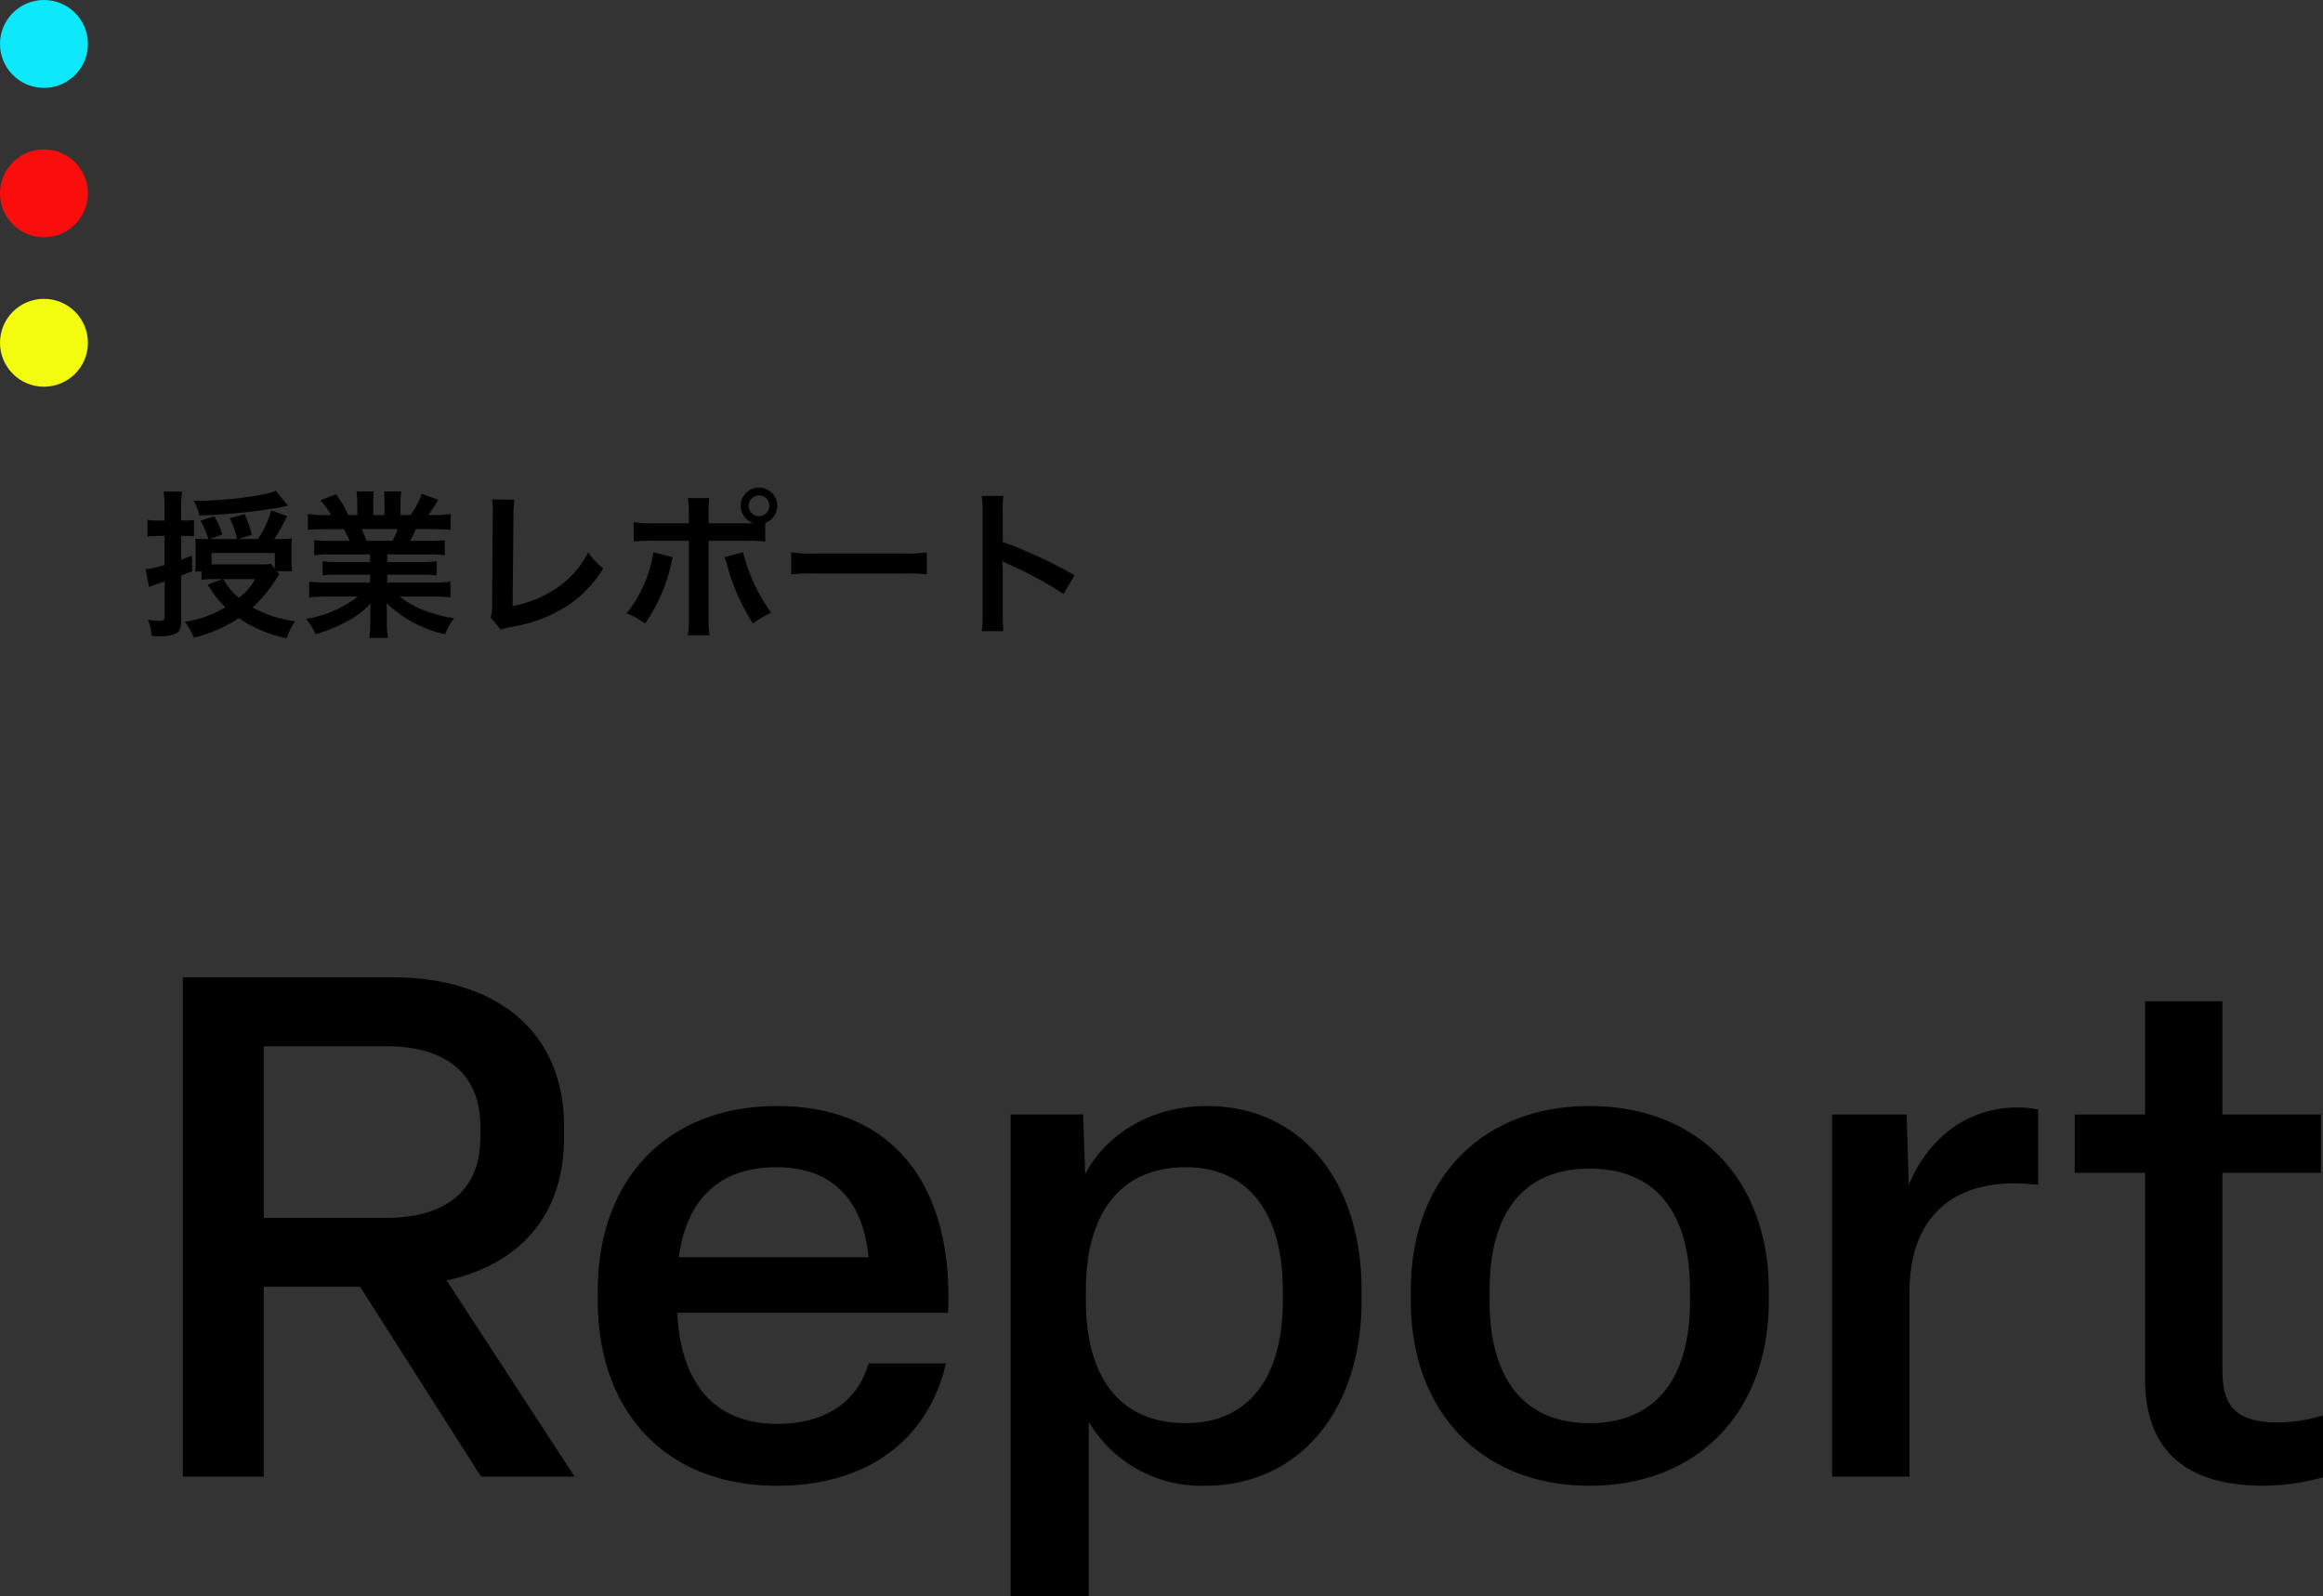 <svg xmlns="http://www.w3.org/2000/svg" width="264.24" height="181.6" viewBox="0 0 264.24 181.6">
  <rect x="0" y="0" width="264.24" height="181.6" fill="#333333" stroke="none"/>
  <g id="グループ_490" data-name="グループ 490" transform="translate(-286.803 -23077.18)">
    <path id="パス_18687" data-name="パス 18687" d="M14,0V-21.6H24.96L38.72,0H49.36L34.8-22.32c8.16-1.76,13.36-7.28,13.36-16.24v-1.28c0-11.04-8-16.96-19.44-16.96H4.8V0Zm0-48.96H28c6.4,0,10.64,2.88,10.64,9.12v1.28c0,6.24-4.24,9.12-10.64,9.12H14Zm58.4,50c10.32,0,17.2-5.28,19.2-13.92H82.8C81.6-8.72,78.16-6,72.4-6c-6.96,0-10.96-4.4-11.36-12.64h30.8c.64-14.08-5.92-23.52-19.44-23.52C59.76-42.16,52-33.68,52-21.2V-20C52-7.52,59.6,1.04,72.4,1.04Zm-11.2-26c.96-6.72,4.72-10.24,11.12-10.24,6.48,0,9.84,3.84,10.48,10.24ZM107.84,13.6V-6.24a14.849,14.849,0,0,0,13.2,7.28c10.88,0,17.84-8.72,17.84-21.04v-1.2c0-12.32-6.8-20.96-17.6-20.96-7.04,0-11.84,3.84-13.84,7.76l-.24-6.8H98.96V13.6ZM118.88-6.08c-7.36,0-11.36-5.04-11.36-13.92v-1.2c0-8.88,4-14,11.36-14,7.04,0,11.04,5.12,11.04,14V-20C129.92-11.12,125.92-6.08,118.88-6.08ZM164.8,1.04c12.4,0,20.4-8.48,20.4-21.04v-1.2c0-12.56-8-20.96-20.4-20.96-12.32,0-20.32,8.4-20.32,20.96V-20C144.48-7.44,152.48,1.04,164.8,1.04Zm0-7.12c-7.44,0-11.36-5.04-11.36-13.92v-1.2c0-8.88,3.92-13.84,11.36-13.84,7.52,0,11.44,4.96,11.44,13.84V-20C176.24-11.12,172.32-6.08,164.8-6.08ZM201.2,0V-20.96c0-8.16,4.48-12.4,11.92-12.4.96,0,1.92.08,2.72.16v-8.56A11.253,11.253,0,0,0,213.6-42c-5.92,0-10.24,3.52-12.48,8.8l-.24-8H192.4V0Zm40.32,1.04a26.211,26.211,0,0,0,6.72-.96V-6.96a17.976,17.976,0,0,1-5.04.8c-4.88,0-6.4-1.84-6.4-5.92V-34.56H248V-41.2H236.8V-54.08H228V-41.2h-8v6.64h8v23.44C228-3.12,232.48,1.04,241.52,1.04Z" transform="translate(302.803 23245.18)"/>
    <path id="パス_18784" data-name="パス 18784" d="M15.5-6.012h1.728a8.167,8.167,0,0,1-.072-1.134V-8.424a8.67,8.67,0,0,1,.054-1.314,14.907,14.907,0,0,1-1.8.072h-.216a20.176,20.176,0,0,0,1.458-2.61l-1.8-.648a11.179,11.179,0,0,1-1.512,3.258h-2.25l1.548-.486a11.729,11.729,0,0,0-.81-2.34l-1.692.45a11.857,11.857,0,0,1,.846,2.376h-3.1l1.422-.54a11.726,11.726,0,0,0-.918-2.052L6.8-11.772a11.326,11.326,0,0,1,.918,2.106H7.6a11.248,11.248,0,0,1-1.4-.054,8.749,8.749,0,0,1,.054,1.08v1.476a9.911,9.911,0,0,1-.054,1.188h.72v.936a9.04,9.04,0,0,1,1.35-.072H9.324l-1.71.63A13.479,13.479,0,0,0,9.63-1.908,12.27,12.27,0,0,1,5.022-.252a6.971,6.971,0,0,1,1.026,1.8A16.2,16.2,0,0,0,11.16-.666,15.1,15.1,0,0,0,16.614,1.62,8.059,8.059,0,0,1,17.55-.324,13.473,13.473,0,0,1,12.726-1.89,15.5,15.5,0,0,0,15.21-4.806l.558-.864ZM15.264-6.3l-.45-.558a5.336,5.336,0,0,1-1.116.072H8.064v-1.3h7.2ZM13.032-5.112A7.282,7.282,0,0,1,11.178-2.97,7.651,7.651,0,0,1,9.4-5.112ZM2.718-11.772H2.052a6.649,6.649,0,0,1-1.278-.09v1.908a10.242,10.242,0,0,1,1.26-.072h.684v3.312a15.433,15.433,0,0,1-2.16.5l.4,2a5.336,5.336,0,0,1,.558-.216c.234-.09.234-.09.4-.144l.81-.27v3.96c0,.432-.108.522-.54.522A8.508,8.508,0,0,1,.828-.486,6.187,6.187,0,0,1,1.26,1.35c.378.018.63.036.792.036a4.937,4.937,0,0,0,1.71-.216c.63-.2.846-.576.846-1.53V-5.508l1.26-.5L5.832-7.794c-.648.27-.864.342-1.224.486v-2.718H5.13a8.913,8.913,0,0,1,.936.054v-1.872a4.8,4.8,0,0,1-.9.072H4.608v-1.476a10.341,10.341,0,0,1,.108-1.818H2.61a12.547,12.547,0,0,1,.108,1.836Zm12.654-3.384C14.13-14.6,9.666-14.022,6.5-14.022H6.03a5.4,5.4,0,0,1,.648,1.674,67.343,67.343,0,0,0,9.144-.918l.936-.2ZM26.1-7.92v.864H22.536a12.782,12.782,0,0,1-1.836-.09v1.62a12.935,12.935,0,0,1,1.836-.09H26.1v.9H21.33a16.708,16.708,0,0,1-2.16-.108v1.8a19.786,19.786,0,0,1,2.178-.108H24.7A12.94,12.94,0,0,1,18.81-.576a7.367,7.367,0,0,1,1.1,1.728A17.415,17.415,0,0,0,23.58-.36a10.011,10.011,0,0,0,2.592-1.98,12.119,12.119,0,0,0-.054,1.224v.864a13.435,13.435,0,0,1-.108,1.836h2.124a10.241,10.241,0,0,1-.126-1.818v-.882a12.321,12.321,0,0,0-.054-1.278A14.045,14.045,0,0,0,34.632,1.17,7.128,7.128,0,0,1,35.658-.666a15.449,15.449,0,0,1-3.744-1.026,9.344,9.344,0,0,1-2.448-1.44h3.618a19.445,19.445,0,0,1,2.16.108v-1.8a15.9,15.9,0,0,1-2.178.108H28.044v-.9h3.762a13.213,13.213,0,0,1,1.854.09v-1.62a13.058,13.058,0,0,1-1.854.09H28.044V-7.92h4.7a13.213,13.213,0,0,1,1.854.09V-9.54a16.553,16.553,0,0,1-1.854.072H30.654c.252-.45.324-.612.666-1.332h1.8c.882,0,1.584.036,2.142.09v-1.8a14.6,14.6,0,0,1-2.034.108h-.5c.4-.558.684-1.008,1.116-1.728l-1.854-.684a9.6,9.6,0,0,1-1.3,2.412H29.556V-13.68a9.451,9.451,0,0,1,.09-1.4H27.684a12.82,12.82,0,0,1,.054,1.332v1.35H26.46v-1.35a12.122,12.122,0,0,1,.054-1.332H24.552a10.011,10.011,0,0,1,.09,1.4V-12.4H23.616A12.726,12.726,0,0,0,22.23-14.76l-1.8.684A7.608,7.608,0,0,1,21.654-12.4h-.576a15.253,15.253,0,0,1-2.052-.108v1.8c.576-.054,1.26-.09,2.142-.09h1.944c.2.342.4.756.666,1.332H21.6a16.349,16.349,0,0,1-1.854-.072v1.71A13.37,13.37,0,0,1,21.6-7.92Zm-.414-1.548a11.489,11.489,0,0,0-.54-1.332h4.1a10.5,10.5,0,0,1-.594,1.332Zm14.274-4.7a8.756,8.756,0,0,1,.09,1.854l-.072,9.72a6.348,6.348,0,0,1-.162,1.854L40.968.648a5.157,5.157,0,0,1,1.08-.306A16.409,16.409,0,0,0,48.6-2.124a13.419,13.419,0,0,0,4.014-4.194A8.455,8.455,0,0,1,50.9-8.154a10.637,10.637,0,0,1-3.672,4.122,12.946,12.946,0,0,1-4.914,1.98l.09-10.278a13.93,13.93,0,0,1,.108-1.818Zm24.642,2.7v-.954a14.341,14.341,0,0,1,.072-1.908h-2.43a10.214,10.214,0,0,1,.108,1.854v1.008h-3.96a11.552,11.552,0,0,1-2.3-.126v2.214a15.353,15.353,0,0,1,2.268-.09h4V-.756a13.4,13.4,0,0,1-.108,2.034h2.448A13.9,13.9,0,0,1,64.6-.738v-8.73H68.76a15.5,15.5,0,0,1,2.286.09V-11.5a2.1,2.1,0,0,0,1.368-1.962,2.086,2.086,0,0,0-2.088-2.07,2.082,2.082,0,0,0-2.07,2.07,2.063,2.063,0,0,0,1.458,1.98c-.432.018-.612.018-.99.018Zm5.724-3.168a1.172,1.172,0,0,1,1.188,1.17,1.187,1.187,0,0,1-1.188,1.188,1.183,1.183,0,0,1-1.17-1.188A1.168,1.168,0,0,1,70.326-14.634ZM58.32-8.154a14.623,14.623,0,0,1-3.042,6.93,7.851,7.851,0,0,1,2.088,1.17,19.022,19.022,0,0,0,3.024-7c.036-.162.072-.27.072-.306.018-.036.036-.144.072-.252Zm8.082.54a4.606,4.606,0,0,1,.288.828A24.01,24.01,0,0,0,69.642-.054,11.9,11.9,0,0,1,71.712-1.3a19.854,19.854,0,0,1-3.186-6.858ZM74-5.652a19.76,19.76,0,0,1,2.934-.09H86.49a19.76,19.76,0,0,1,2.934.09v-2.5a17.677,17.677,0,0,1-2.916.126H76.914A17.677,17.677,0,0,1,74-8.154ZM98.136.81a19.788,19.788,0,0,1-.072-2V-5.94a9.306,9.306,0,0,0-.072-1.224,5.815,5.815,0,0,0,.612.306,42.587,42.587,0,0,1,6.372,3.438l1.26-2.124a52.883,52.883,0,0,0-8.172-3.8V-12.69a12.067,12.067,0,0,1,.072-1.89H95.67a11.569,11.569,0,0,1,.108,1.836V-1.206A12.125,12.125,0,0,1,95.67.81Z" transform="translate(302.803 23148.18)"/>
    <circle id="楕円形_24" data-name="楕円形 24" cx="5" cy="5" r="5" transform="translate(286.803 23111.18)" fill="#f3fc0f"/>
    <circle id="楕円形_25" data-name="楕円形 25" cx="5" cy="5" r="5" transform="translate(286.803 23094.18)" fill="#fa0d0d"/>
    <circle id="楕円形_23" data-name="楕円形 23" cx="5" cy="5" r="5" transform="translate(286.803 23077.18)" fill="#0de8fa"/>
  </g>
</svg>
